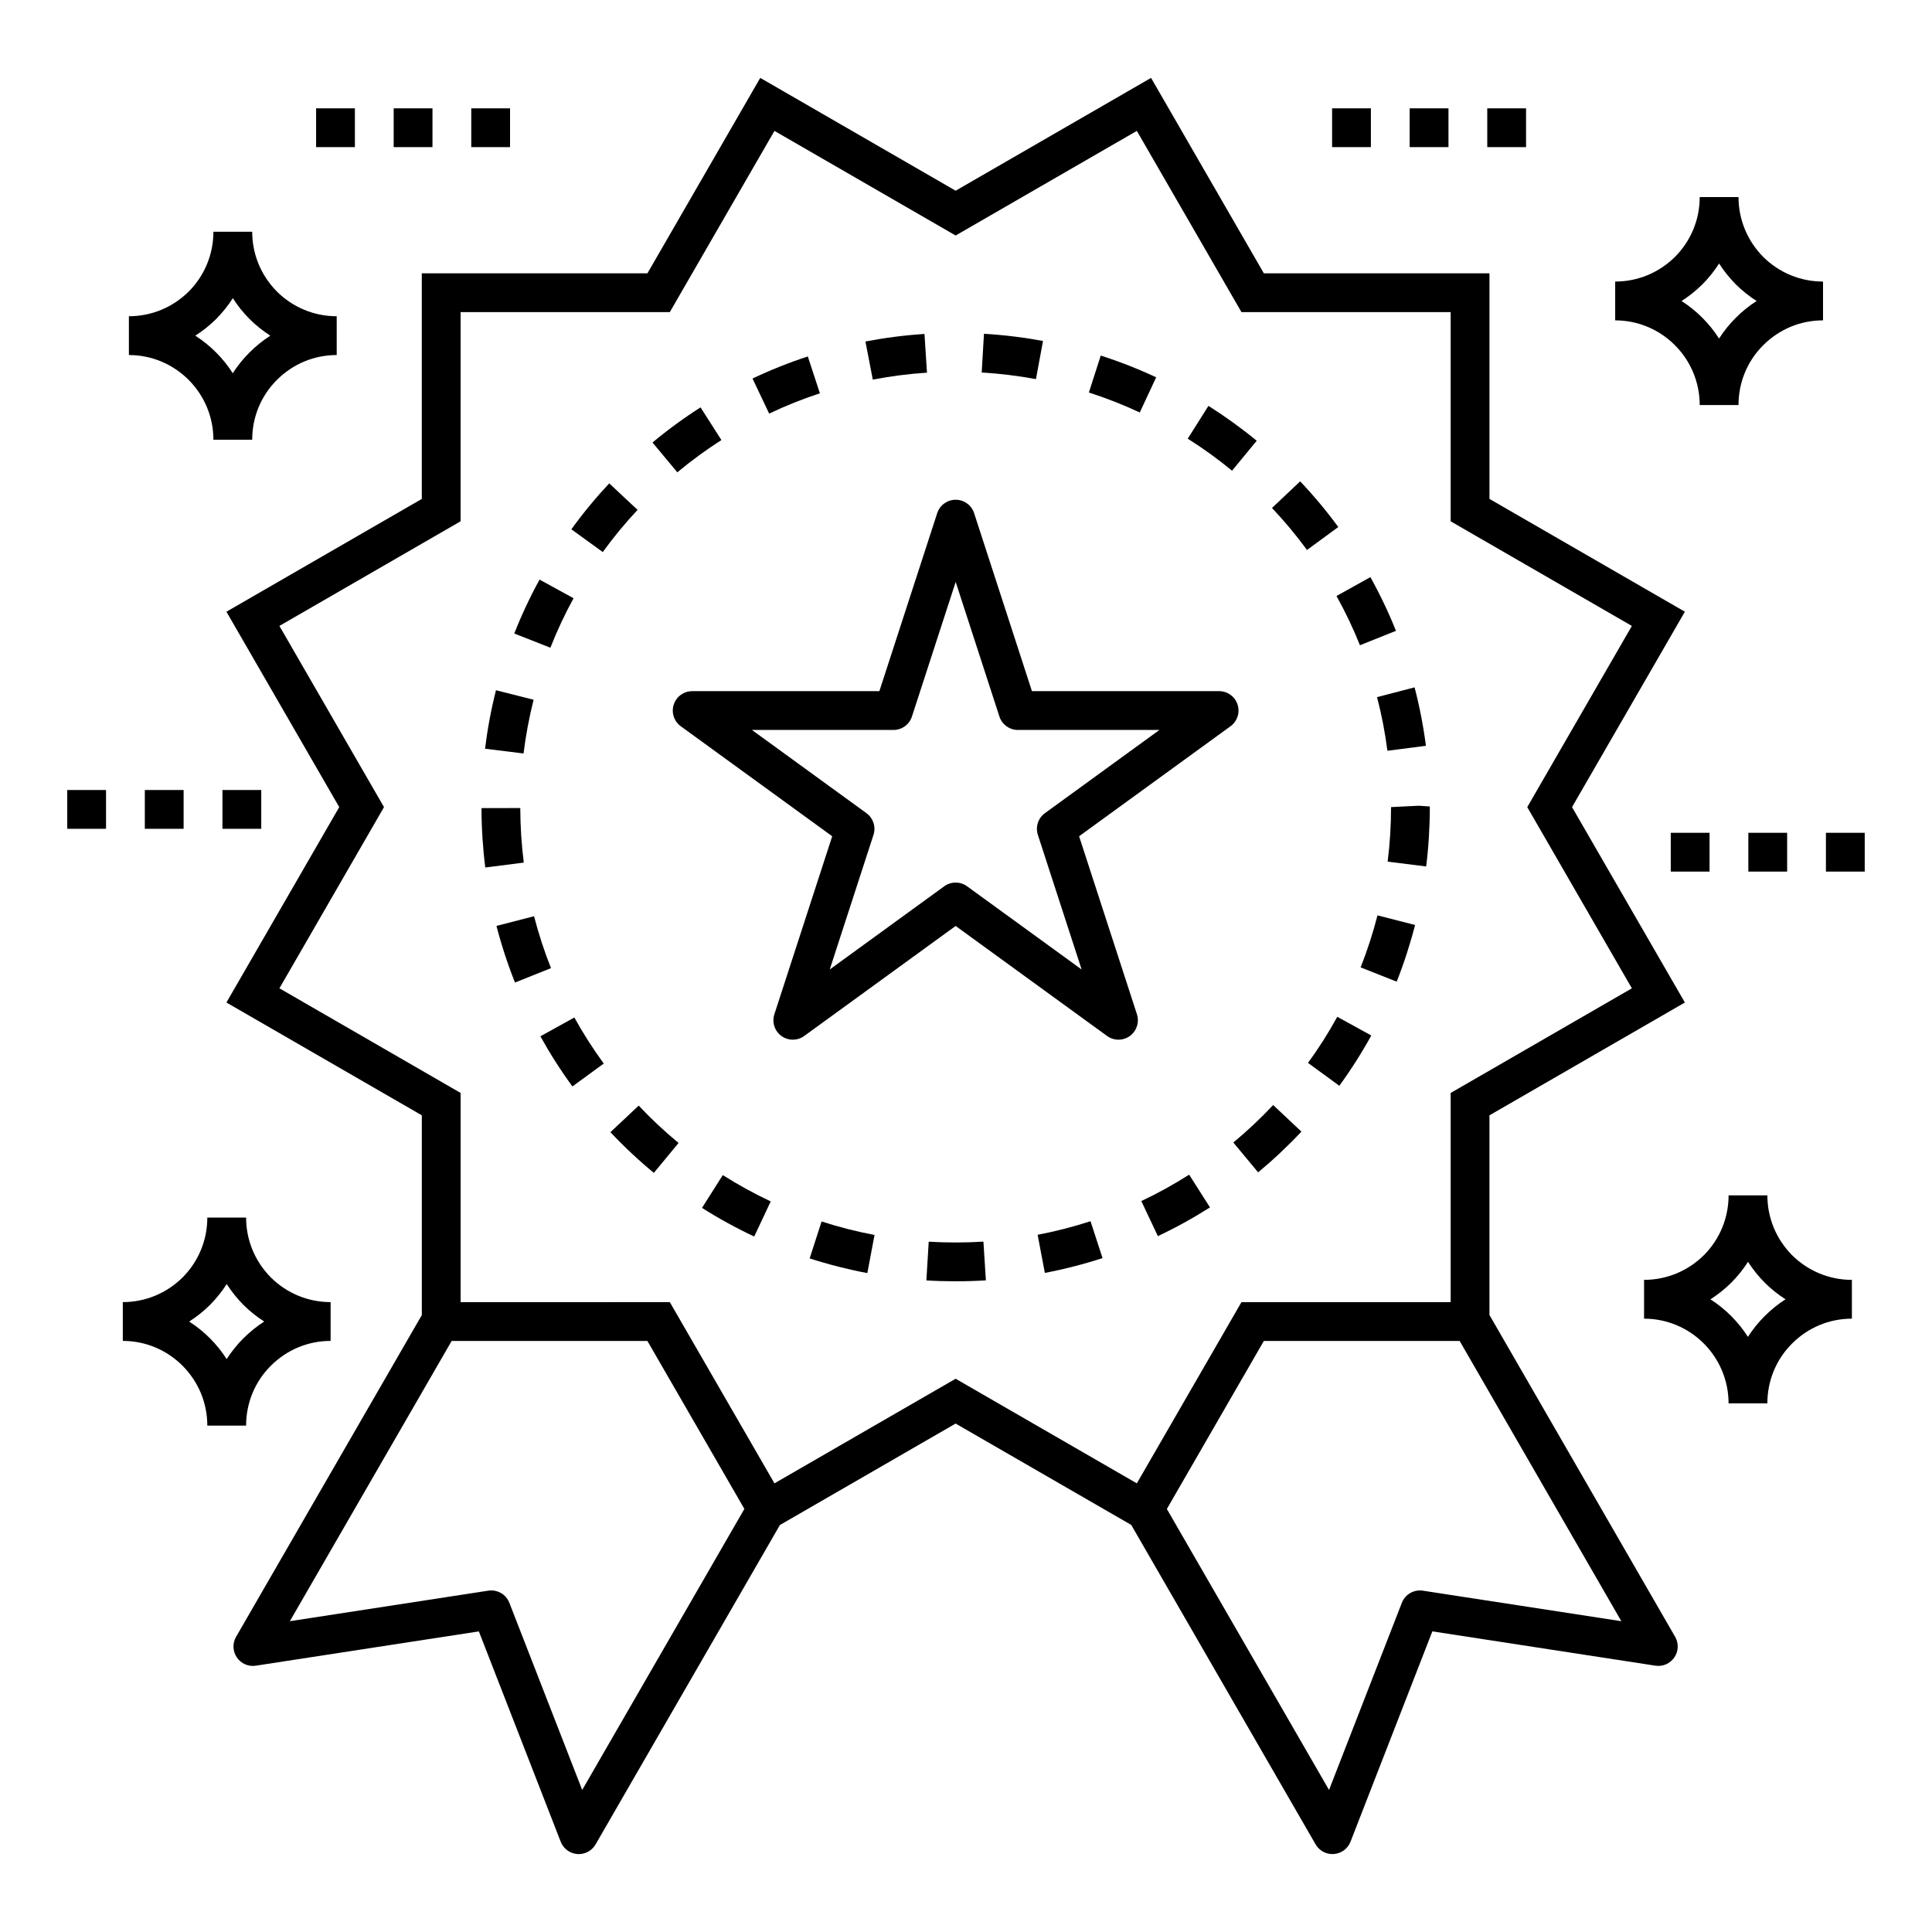 <?xml version="1.0" encoding="UTF-8"?>
<!-- Uploaded to: SVG Repo, www.svgrepo.com, Generator: SVG Repo Mixer Tools -->
<svg fill="#000000" width="800px" height="800px" version="1.1" viewBox="144 144 512 512" xmlns="http://www.w3.org/2000/svg">
 <g>
  <path d="m445.3 412.79-15.328-47.176 40.129-29.152c1.801-1.309 2.555-3.629 1.867-5.75-0.688-2.117-2.66-3.551-4.891-3.551h-49.602l-15.324-47.168c-0.688-2.117-2.66-3.551-4.891-3.551-2.231 0-4.203 1.434-4.891 3.551l-15.328 47.172h-49.602c-2.231 0-4.203 1.434-4.891 3.551s0.066 4.438 1.867 5.75l40.129 29.152-15.328 47.176c-0.688 2.117 0.066 4.438 1.867 5.75 1.809 1.309 4.238 1.309 6.043 0l40.129-29.156 40.129 29.156c0.902 0.656 1.961 0.98 3.023 0.98 1.059 0 2.117-0.328 3.023-0.98 1.801-1.316 2.555-3.633 1.867-5.754zm-45.016-33.918c-0.906-0.656-1.965-0.98-3.023-0.98-1.059 0-2.117 0.328-3.023 0.98l-30.348 22.051 11.594-35.676c0.688-2.117-0.066-4.438-1.867-5.75l-30.348-22.051h37.512c2.231 0 4.203-1.434 4.891-3.551l11.594-35.676 11.594 35.676c0.688 2.117 2.66 3.551 4.891 3.551h37.512l-30.348 22.051c-1.801 1.309-2.555 3.629-1.867 5.75l11.594 35.676z"/>
  <path d="m511.68 342.96 10.203-1.316c-0.676-5.223-1.688-10.434-3.004-15.488l-9.949 2.59c1.211 4.641 2.133 9.422 2.75 14.215z"/>
  <path d="m504.4 315 9.547-3.82c-1.941-4.852-4.223-9.645-6.777-14.234l-8.984 4.996c2.344 4.215 4.434 8.609 6.215 13.059z"/>
  <path d="m470.85 446.78 6.566 7.906c4.031-3.348 7.891-6.977 11.477-10.797l-7.492-7.039c-3.297 3.512-6.848 6.848-10.551 9.93z"/>
  <path d="m446.46 462.29 4.387 9.297c4.719-2.223 9.363-4.789 13.812-7.613l-5.523-8.676c-4.082 2.598-8.344 4.949-12.676 6.992z"/>
  <path d="m285.41 329.44-9.973-2.519c-1.281 5.074-2.258 10.289-2.898 15.5l10.203 1.254c0.594-4.789 1.488-9.578 2.668-14.234z"/>
  <path d="m504.58 400.37 9.559 3.777c1.938-4.902 3.574-9.957 4.871-15.016l-9.961-2.547c-1.188 4.641-2.691 9.277-4.469 13.785z"/>
  <path d="m512.64 357.89c0 4.844-0.301 9.707-0.895 14.457l10.203 1.273c0.648-5.172 0.973-10.469 0.973-15.891l-2.977-0.199z"/>
  <path d="m490.63 425.68 8.305 6.059c3.082-4.231 5.934-8.711 8.469-13.32l-9.008-4.957c-2.328 4.234-4.941 8.344-7.766 12.219z"/>
  <path d="m281.88 358.14-10.281 0.02c0.012 5.266 0.348 10.559 1.004 15.734l10.203-1.297c-0.605-4.75-0.914-9.613-0.926-14.457z"/>
  <path d="m312.96 279.12-7.512-7.023c-3.578 3.824-6.953 7.918-10.031 12.172l8.324 6.031c2.828-3.906 5.93-7.668 9.219-11.18z"/>
  <path d="m335.18 260.62-5.531-8.664c-4.414 2.82-8.699 5.953-12.73 9.312l6.578 7.902c3.703-3.086 7.633-5.961 11.684-8.551z"/>
  <path d="m296 302.54-9.016-4.941c-2.523 4.606-4.781 9.414-6.695 14.289l9.57 3.766c1.758-4.473 3.82-8.883 6.141-13.113z"/>
  <path d="m420.41 234.36c-5.144-0.953-10.414-1.598-15.648-1.906l-0.602 10.262c4.809 0.285 9.645 0.875 14.375 1.754z"/>
  <path d="m450.4 243.99c-4.754-2.219-9.695-4.16-14.691-5.762l-3.144 9.789c4.578 1.473 9.117 3.254 13.484 5.293z"/>
  <path d="m477.04 260.8c-4.051-3.332-8.355-6.438-12.785-9.242l-5.492 8.695c4.078 2.57 8.027 5.426 11.742 8.488z"/>
  <path d="m389.66 242.76-0.664-10.262c-5.242 0.34-10.504 1.016-15.645 2.004l1.949 10.098c4.715-0.906 9.551-1.527 14.359-1.84z"/>
  <path d="m498.66 283.67c-3.086-4.219-6.484-8.293-10.102-12.113l-7.469 7.062c3.32 3.508 6.441 7.25 9.277 11.125z"/>
  <path d="m361.28 248.23-3.203-9.77c-4.984 1.633-9.914 3.602-14.648 5.856l4.406 9.289c4.348-2.07 8.871-3.879 13.445-5.375z"/>
  <path d="m358.57 477.49c4.992 1.613 10.137 2.922 15.285 3.894l1.906-10.102c-4.731-0.895-9.453-2.098-14.031-3.578z"/>
  <path d="m305.77 444.04c3.57 3.797 7.441 7.426 11.508 10.785l6.547-7.926c-3.734-3.086-7.289-6.418-10.562-9.902z"/>
  <path d="m330.04 464.1c4.438 2.812 9.094 5.367 13.832 7.594l4.379-9.309c-4.352-2.043-8.629-4.391-12.707-6.973z"/>
  <path d="m390.12 473.06-0.621 10.262c2.566 0.16 5.152 0.234 7.758 0.234 2.695 0 5.363-0.082 8.012-0.25l-0.652-10.262c-4.789 0.297-9.691 0.305-14.496 0.016z"/>
  <path d="m418.98 471.23 1.918 10.102c5.144-0.98 10.285-2.301 15.285-3.926l-3.184-9.773c-4.578 1.488-9.301 2.703-14.02 3.598z"/>
  <path d="m287.21 418.63c2.535 4.578 5.391 9.051 8.484 13.289l8.305-6.066c-2.84-3.894-5.461-8-7.793-12.203z"/>
  <path d="m285.53 386.81-9.961 2.566c1.316 5.094 2.969 10.141 4.906 15.004l9.547-3.809c-1.777-4.461-3.285-9.09-4.492-13.762z"/>
  <path d="m198.94 521.8h10.281c0-6.004 2.324-11.637 6.547-15.855 4.254-4.25 9.879-6.59 15.848-6.59v-10.281c-5.961 0-11.594-2.328-15.828-6.527-4.238-4.273-6.566-9.91-6.566-15.871h-10.281c0 5.961-2.328 11.598-6.527 15.836-4.273 4.231-9.906 6.562-15.871 6.562v10.281c12.352-0.004 22.398 10.066 22.398 22.445zm0.746-32.023c1.672-1.691 3.144-3.531 4.398-5.488 1.262 1.969 2.742 3.82 4.43 5.527 1.695 1.68 3.539 3.152 5.504 4.406-1.969 1.266-3.82 2.754-5.516 4.449-1.691 1.688-3.172 3.535-4.434 5.5-2.555-3.988-5.949-7.387-9.934-9.945 1.977-1.266 3.836-2.75 5.551-4.449z"/>
  <path d="m634.77 493.46v-10.281c-5.961 0-11.594-2.328-15.836-6.527-4.231-4.269-6.562-9.906-6.562-15.867h-10.281c0 5.961-2.328 11.598-6.523 15.832-4.277 4.231-9.914 6.562-15.875 6.562v10.281c12.352 0 22.395 10.07 22.395 22.445h10.281c0-6.004 2.324-11.633 6.547-15.852 4.258-4.25 9.887-6.594 15.855-6.594zm-23.117-0.676c-1.688 1.688-3.172 3.531-4.434 5.496-2.555-3.988-5.949-7.387-9.934-9.945 1.977-1.266 3.84-2.75 5.559-4.449 1.672-1.691 3.144-3.531 4.398-5.488 1.262 1.969 2.742 3.82 4.43 5.523 1.695 1.68 3.539 3.152 5.504 4.406-1.977 1.266-3.828 2.758-5.523 4.457z"/>
  <path d="m572.04 228.9c12.352 0 22.402 10.07 22.402 22.445h10.281c0-6.004 2.324-11.637 6.543-15.855 4.254-4.25 9.879-6.59 15.855-6.59v-10.281c-5.965 0-11.598-2.328-15.836-6.523-4.231-4.277-6.562-9.914-6.562-15.875h-10.281c0 5.961-2.328 11.598-6.531 15.836-4.273 4.231-9.906 6.562-15.871 6.562zm23.141-9.574c1.676-1.691 3.148-3.535 4.398-5.492 1.262 1.969 2.742 3.82 4.43 5.527 1.695 1.68 3.539 3.152 5.504 4.406-1.969 1.266-3.82 2.758-5.516 4.453-1.688 1.688-3.168 3.531-4.43 5.496-2.555-3.988-5.953-7.387-9.934-9.945 1.973-1.262 3.832-2.75 5.547-4.445z"/>
  <path d="m178.16 238.09c12.352 0 22.395 10.07 22.395 22.445h10.281c0-6.004 2.324-11.637 6.547-15.855 4.254-4.25 9.879-6.59 15.848-6.59v-10.281c-5.961 0-11.594-2.328-15.828-6.527-4.238-4.273-6.566-9.91-6.566-15.871h-10.281c0 5.961-2.328 11.598-6.523 15.836-4.277 4.231-9.914 6.562-15.875 6.562zm23.145-9.578c1.672-1.691 3.144-3.531 4.398-5.488 1.262 1.969 2.742 3.82 4.43 5.527 1.695 1.68 3.539 3.152 5.504 4.406-1.969 1.266-3.82 2.754-5.516 4.449-1.691 1.688-3.172 3.535-4.434 5.5-2.555-3.988-5.949-7.391-9.934-9.949 1.969-1.258 3.832-2.746 5.551-4.445z"/>
  <path d="m517.58 172.71h10.281v10.281h-10.281z"/>
  <path d="m538.14 172.71h10.281v10.281h-10.281z"/>
  <path d="m497.02 172.71h10.281v10.281h-10.281z"/>
  <path d="m607.33 364.7h10.281v10.281h-10.281z"/>
  <path d="m627.89 364.7h10.281v10.281h-10.281z"/>
  <path d="m586.77 364.7h10.281v10.281h-10.281z"/>
  <path d="m182.38 353.36h10.281v10.281h-10.281z"/>
  <path d="m202.95 353.36h10.281v10.281h-10.281z"/>
  <path d="m161.82 353.36h10.281v10.281h-10.281z"/>
  <path d="m268.89 172.71h10.281v10.281h-10.281z"/>
  <path d="m227.77 172.71h10.281v10.281h-10.281z"/>
  <path d="m248.33 172.71h10.281v10.281h-10.281z"/>
  <path d="m497.11 635.35c0.129 0 0.262-0.004 0.391-0.016 1.973-0.152 3.68-1.418 4.398-3.262l21.688-55.742 59.105 9.09c1.941 0.312 3.906-0.547 5.023-2.18 1.121-1.633 1.199-3.758 0.211-5.469l-49.207-85.285 0.004-52.914 51.785-29.895-29.902-51.785 29.902-51.781-51.785-29.895v-59.789h-59.793l-29.891-51.785-51.785 29.898-51.781-29.898-29.895 51.785h-59.797v59.793l-51.777 29.891 29.895 51.781-29.895 51.785 51.781 29.895v52.938l-49.223 85.262c-0.988 1.711-0.91 3.84 0.211 5.473 1.109 1.633 3.062 2.496 5.023 2.18l59.105-9.09 21.691 55.742c0.719 1.844 2.426 3.109 4.398 3.262 0.129 0.012 0.262 0.016 0.391 0.016 1.828 0 3.527-0.973 4.453-2.57l48.848-84.641 46.566-26.887 46.543 26.867 48.859 84.66c0.93 1.598 2.629 2.566 4.457 2.566zm23.969-69.805c-2.394-0.363-4.695 0.969-5.574 3.215l-19.297 49.598-42.98-74.465 25.703-44.527h51.891l42.848 74.266zm-222.79 52.812-19.305-49.598c-0.875-2.246-3.172-3.578-5.574-3.215l-52.59 8.086 42.875-74.266h51.875l25.699 44.512zm50.949-81.258-27.727-48.02-55.445 0.004v-55.445l-48.016-27.727 27.715-48.02-27.719-48.016 48.016-27.727 0.004-55.441h55.445l27.727-48.02 48.016 27.723 48.02-27.723 27.723 48.02h55.445v55.445l48.02 27.727-27.723 48.016 27.723 48.02-48.02 27.727v55.445l-55.445-0.004-27.723 48.02-48.02-27.723z"/>
 </g>
</svg>